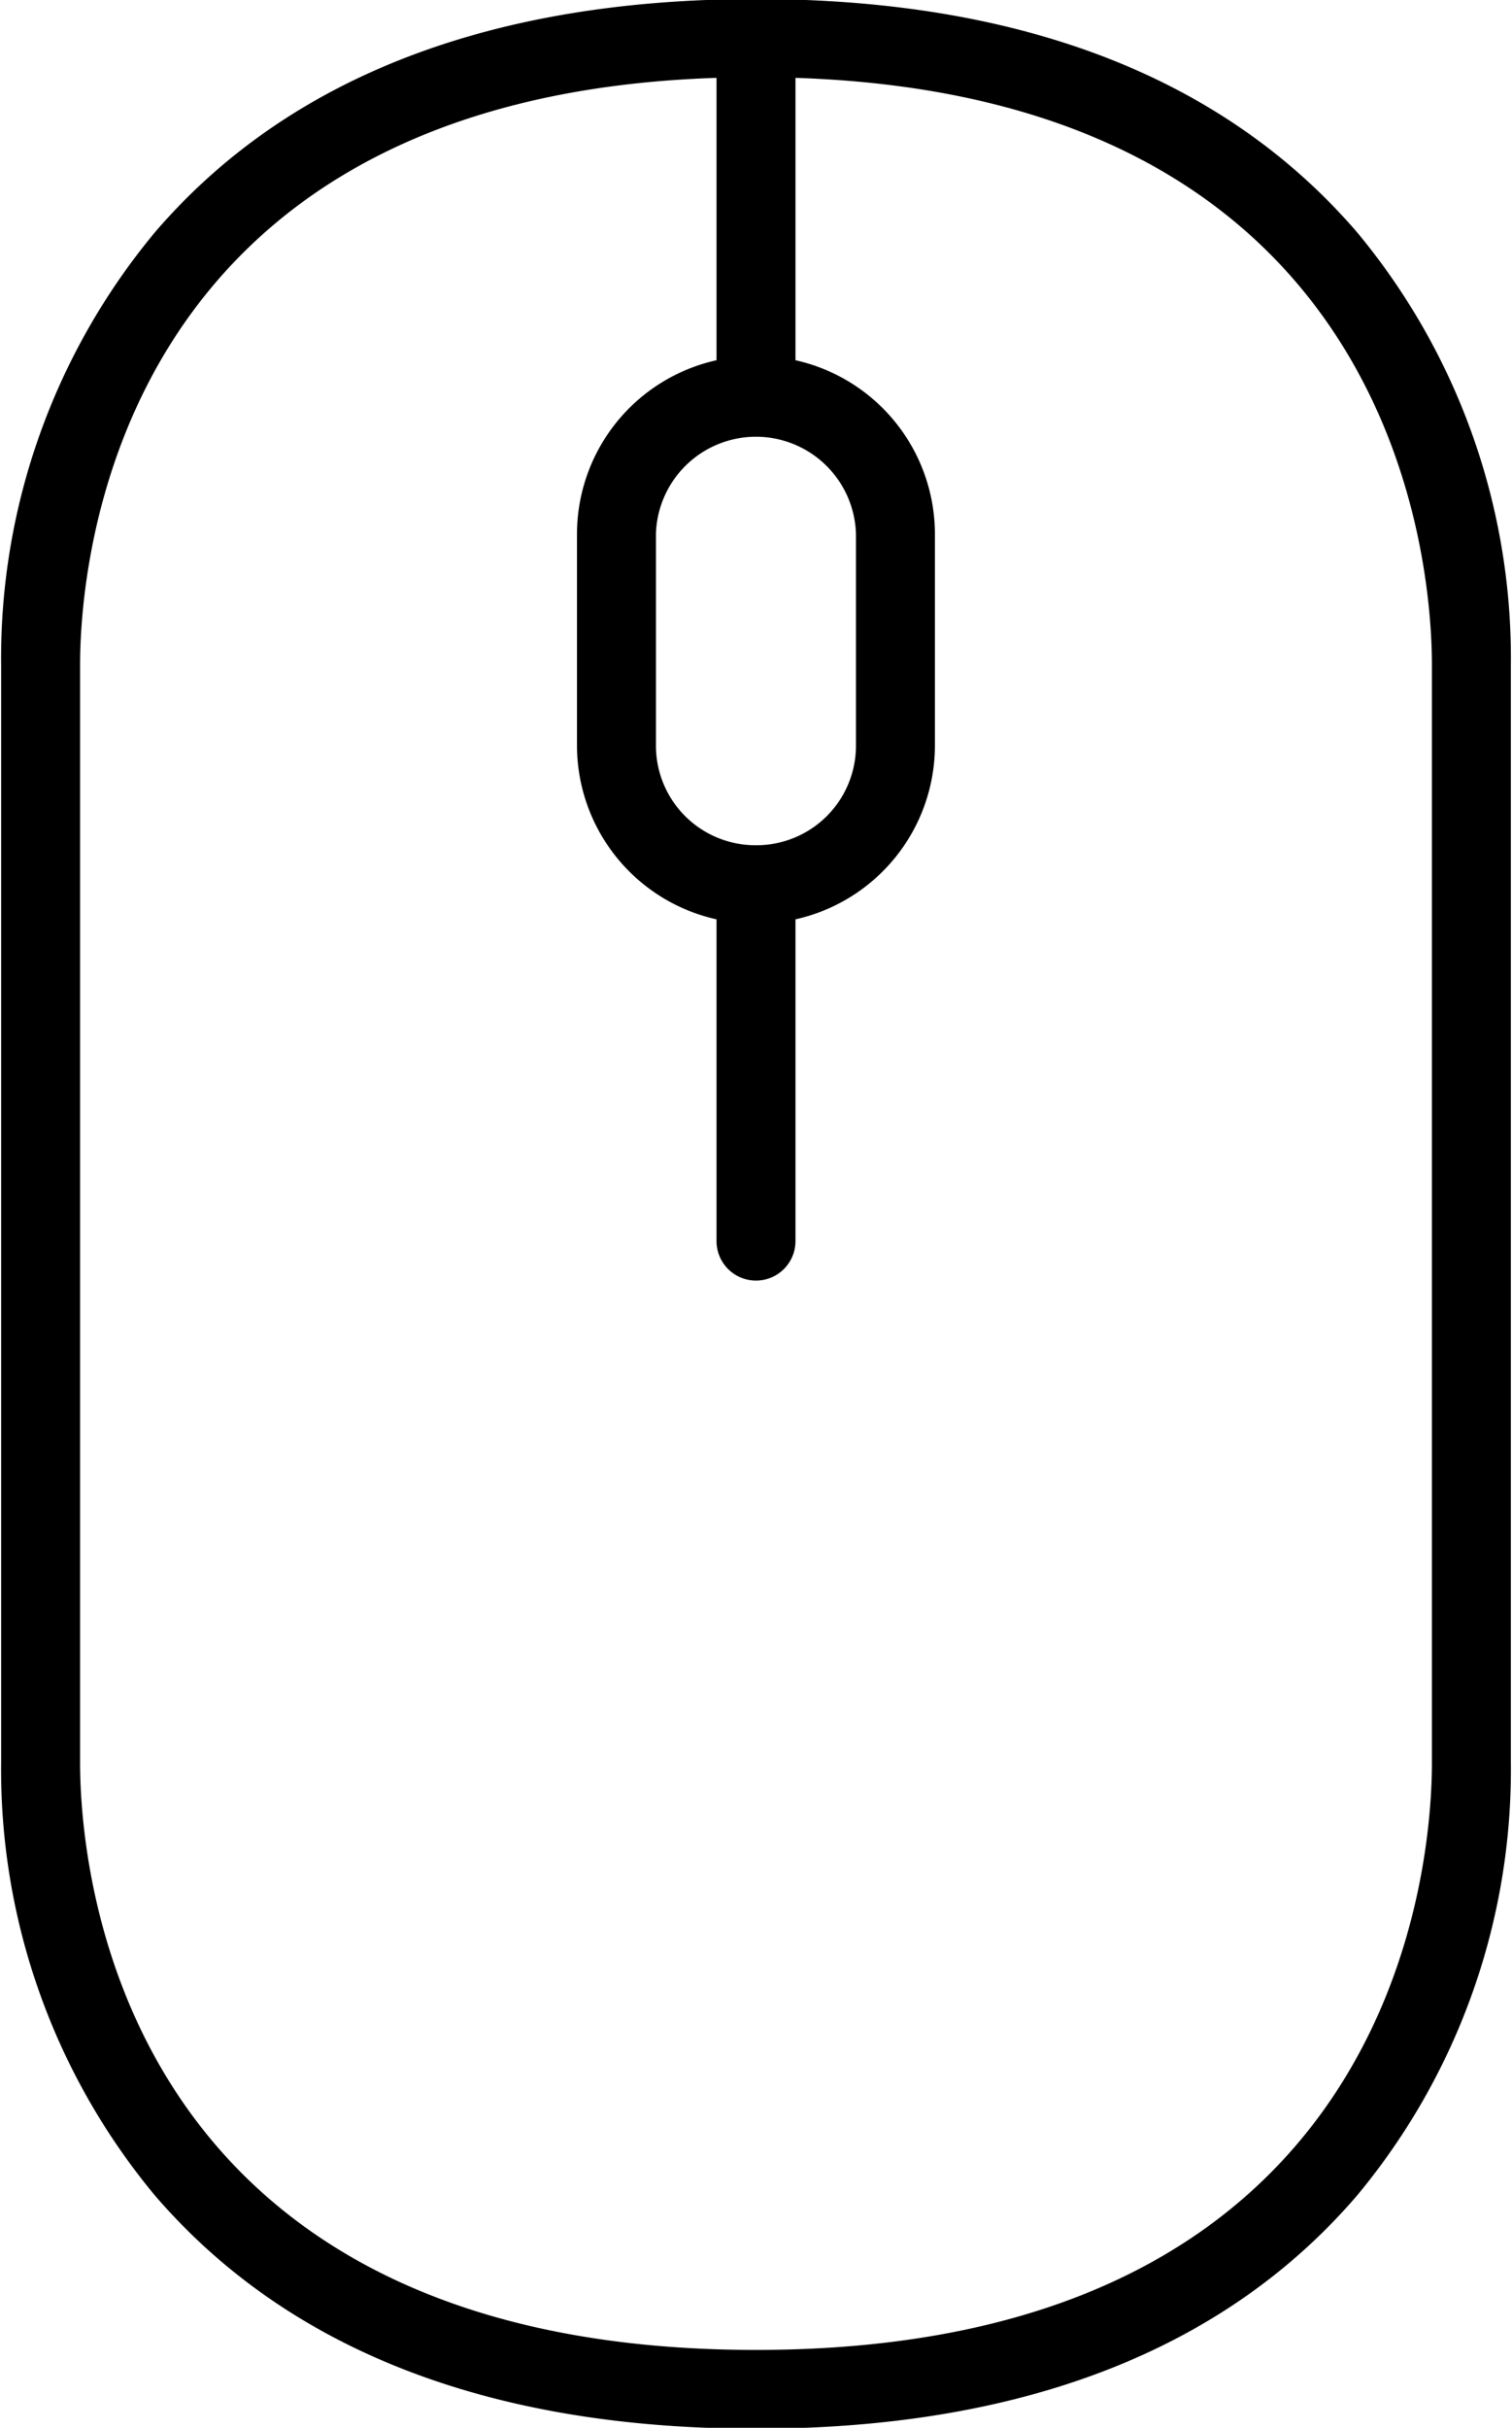 <svg xmlns="http://www.w3.org/2000/svg" width="16.124" height="25.88" viewBox="0 0 16.124 25.88">
  <defs>
    <style>
      .cls-1 {
        fill-rule: evenodd;
      }
    </style>
  </defs>
  <path id="mouse.svg" class="cls-1" d="M479.913,3504.04c-1.417-1.65-3.575-2.49-6.413-2.49s-5,.84-6.413,2.49a7.1,7.1,0,0,0-1.637,4.61v11.7a7.1,7.1,0,0,0,1.637,4.61c1.417,1.65,3.575,2.49,6.413,2.49s5-.84,6.413-2.49a7.1,7.1,0,0,0,1.637-4.61v-11.7a7.1,7.1,0,0,0-1.637-4.61h0Zm-6.413,6.53a1.061,1.061,0,0,1-1.067-1.06v-2.26a1.067,1.067,0,0,1,2.133,0v2.26a1.061,1.061,0,0,1-1.066,1.06h0Zm7.208,9.78c0,1.05-.347,6.26-7.208,6.26s-7.208-5.21-7.208-6.26v-11.7c0-1.03.334-6.05,6.787-6.26v3.01a1.9,1.9,0,0,0-1.488,1.85v2.26a1.9,1.9,0,0,0,1.488,1.85v3.43a0.421,0.421,0,0,0,.842,0v-3.43a1.9,1.9,0,0,0,1.487-1.85v-2.26a1.9,1.9,0,0,0-1.487-1.85v-3.01c6.453,0.21,6.787,5.23,6.787,6.26v11.7Zm0,0" transform="translate(-465.438 -3501.56)"/>
</svg>
